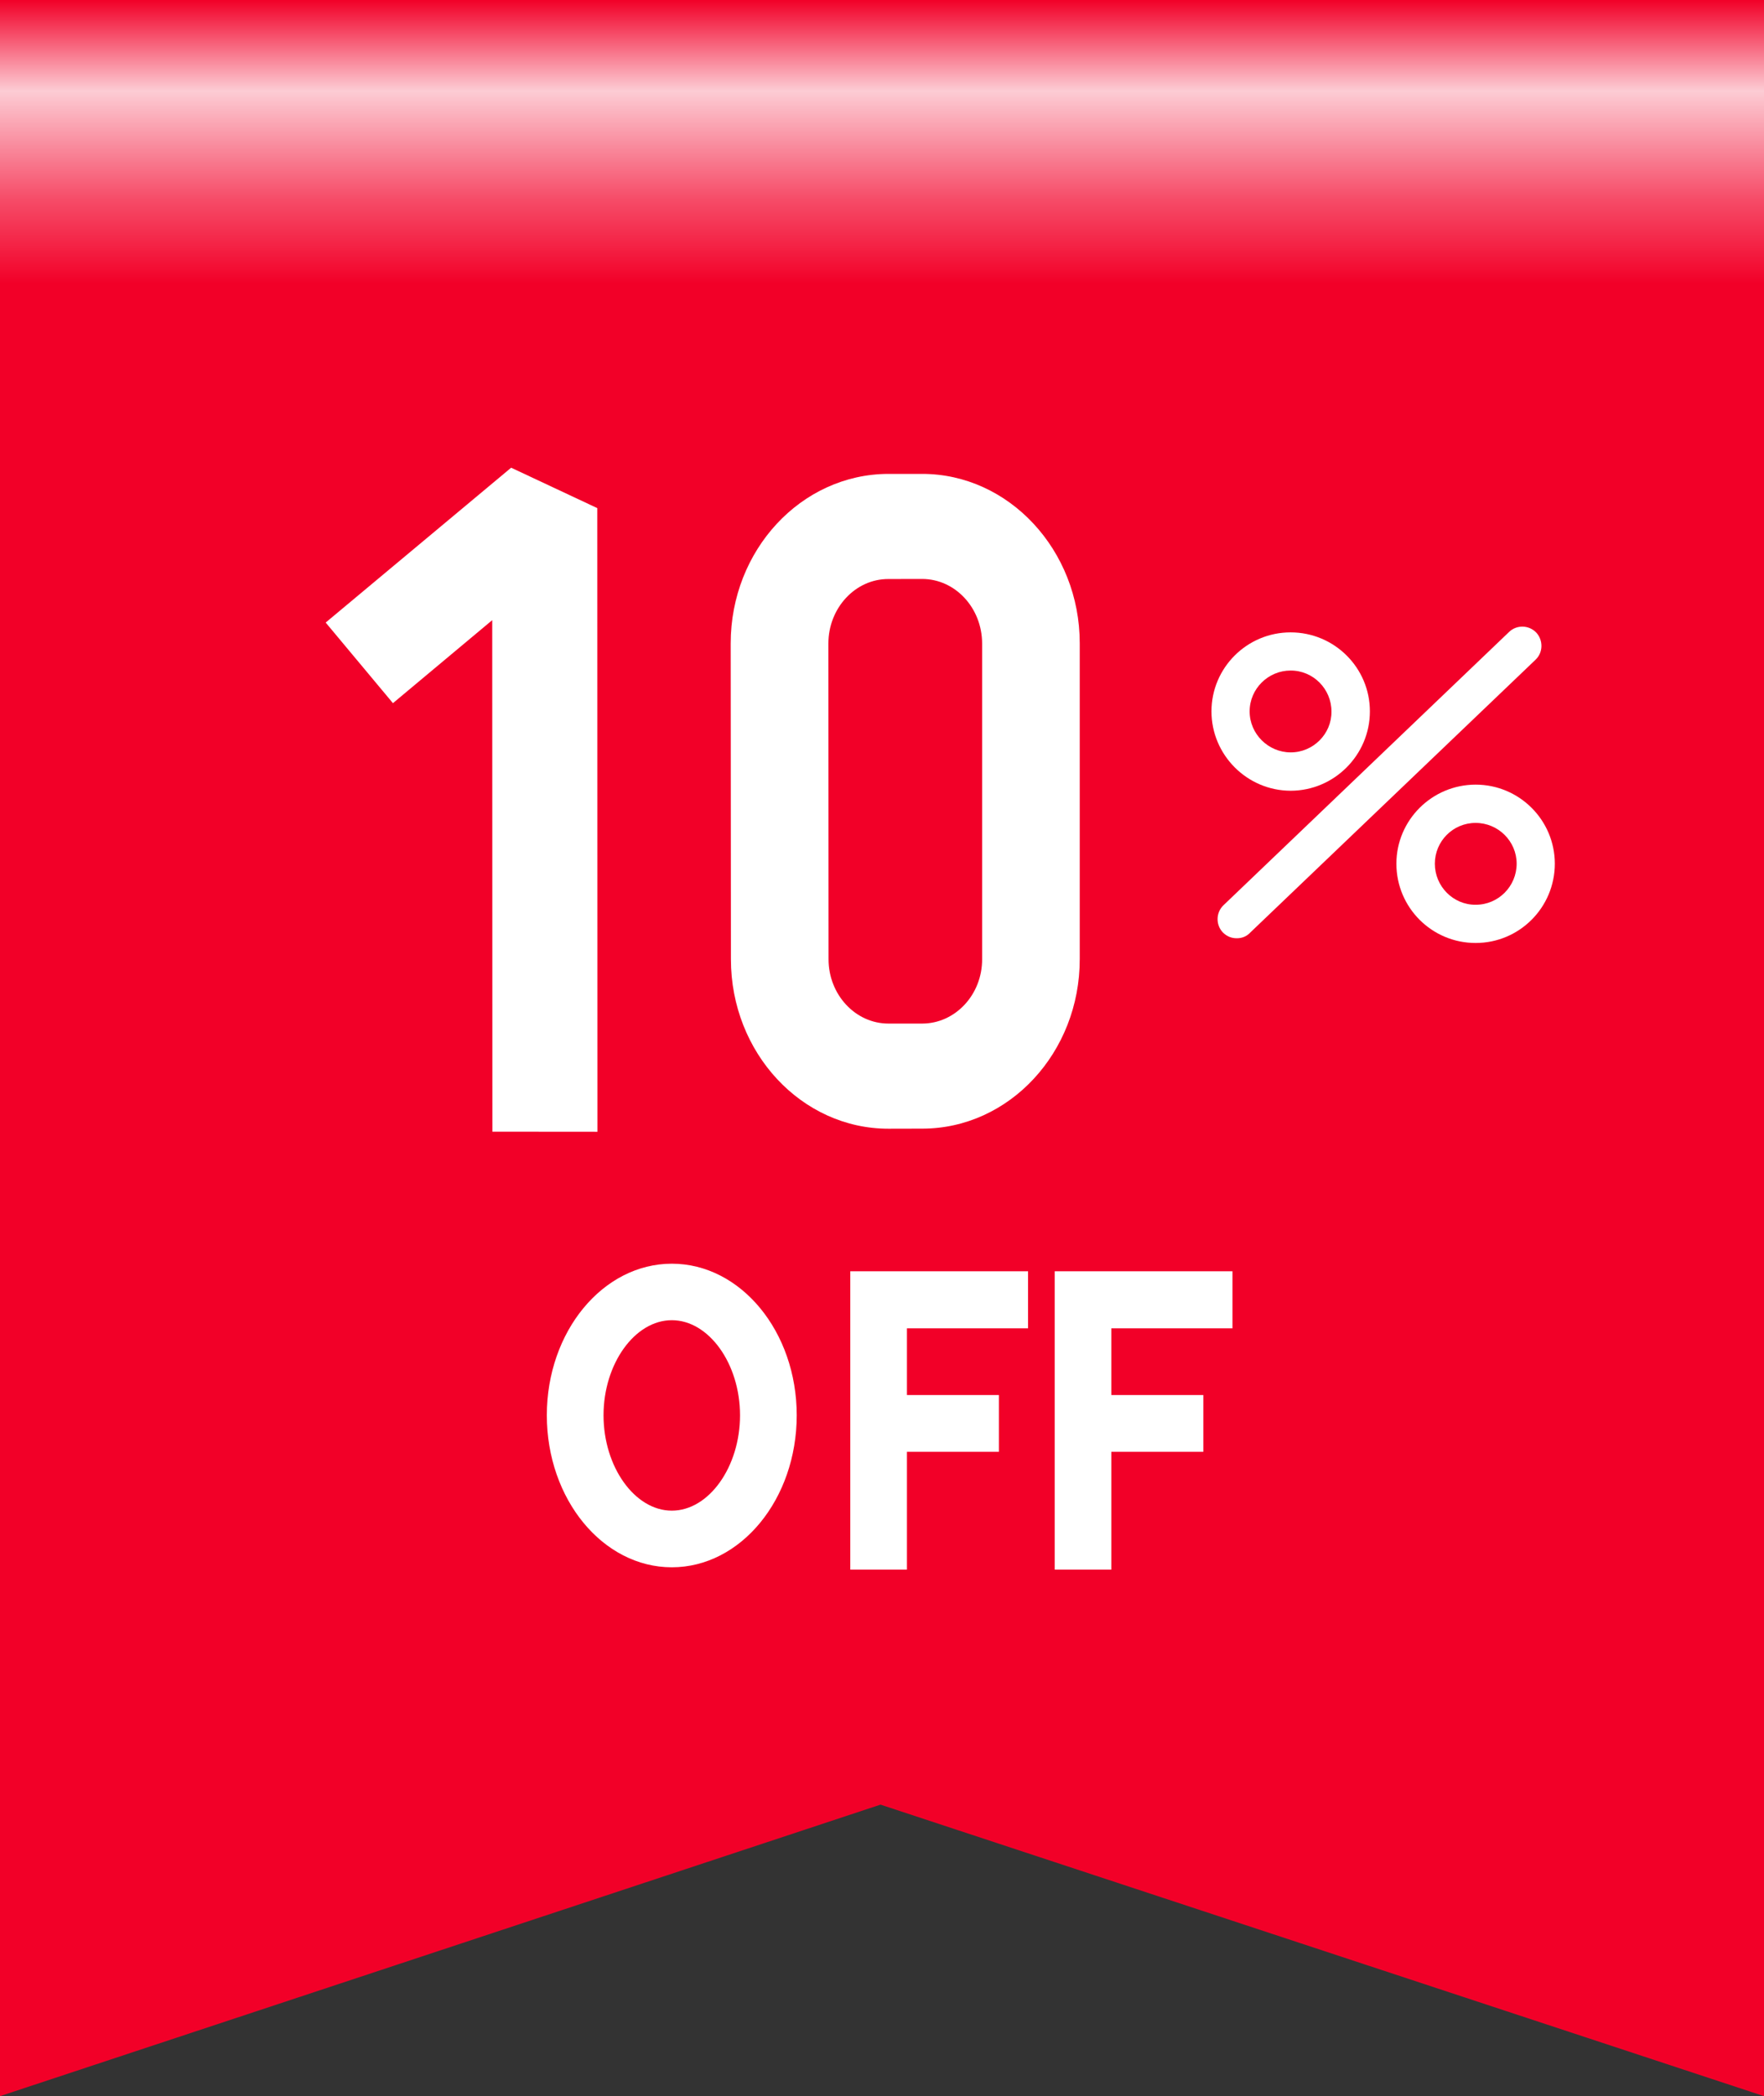 <?xml version="1.0" encoding="UTF-8"?>
<!DOCTYPE svg PUBLIC '-//W3C//DTD SVG 1.0//EN'
          'http://www.w3.org/TR/2001/REC-SVG-20010904/DTD/svg10.dtd'>
<svg height="190.1" preserveAspectRatio="xMidYMid meet" version="1.0" viewBox="0.0 0.0 160.0 190.1" width="160.0" xmlns="http://www.w3.org/2000/svg" xmlns:xlink="http://www.w3.org/1999/xlink" zoomAndPan="magnify"
><rect x="0.0" y="0.0" width="160.0" height="190.1" fill="#333333" stroke="none"/><g
  ><g
    ><g id="change1_1"
      ><path d="M160 190.094L79.864 163.657 0 190.094 0 0 160 0z" fill="#F20028"
      /></g
      ><linearGradient gradientTransform="matrix(1 0 0 -1 -.02 189.19)" gradientUnits="userSpaceOnUse" id="a" x1="80.02" x2="80.02" xlink:actuate="onLoad" xlink:show="other" xlink:type="simple" y1="163.465" y2="189.189"
      ><stop offset="0" stop-color="#fff" stop-opacity="0"
        /><stop offset=".296" stop-color="#fff" stop-opacity=".296"
        /><stop offset=".679" stop-color="#fff" stop-opacity=".8"
        /><stop offset=".913" stop-color="#fff" stop-opacity=".214"
        /><stop offset="1" stop-color="#fff" stop-opacity="0"
      /></linearGradient
      ><path d="M0 0H160V25.723H0z" fill="url(#a)"
    /></g
    ><g
    ><path d="M117.068,68.231c2.035,0.007,3.726-1.67,3.699-3.71c0-2.048-1.664-3.718-3.699-3.711 c-2.032-0.007-3.723,1.65-3.723,3.704C113.346,66.56,115.035,68.231,117.068,68.231z" fill="none"
      /><path d="M83.637,52.504L80.57,52.51c-2.99-0.006-5.433,2.628-5.433,5.85l0.014,28.629c0,3.208,2.43,5.836,5.434,5.836 h3.063c3.004-0.006,5.447-2.628,5.434-5.85V58.34C89.068,55.125,86.641,52.504,83.637,52.504z" fill="none"
      /><path d="M60.935,119.724c-3.354,0-6.193,3.948-6.193,8.623c0,4.688,2.839,8.649,6.193,8.649 c3.361,0,6.187-3.963,6.187-8.649C67.122,123.672,64.296,119.724,60.935,119.724z" fill="none"
      /><path d="M133.841,74.628c-2.062,0-3.696,1.67-3.696,3.698c0,2.053,1.662,3.737,3.696,3.724 c2.06,0.007,3.724-1.67,3.724-3.724C137.564,76.299,135.9,74.628,133.841,74.628z" fill="none"
      /><g id="change2_2"
      ><path d="M60.935,114.601c-6.253,0-11.336,6.153-11.336,13.746c0,7.618,5.084,13.786,11.336,13.786 c6.253,0,11.33-6.168,11.33-13.786C72.265,120.754,67.188,114.601,60.935,114.601z M60.935,136.997 c-3.354,0-6.193-3.961-6.193-8.649c0-4.675,2.839-8.623,6.193-8.623c3.361,0,6.187,3.948,6.187,8.623 C67.122,133.034,64.296,136.997,60.935,136.997z" fill="#FFF"
      /></g
      ><g fill="#FFF" id="change2_1"
      ><path d="M77.124 142.344L82.262 142.344 82.262 131.661 90.602 131.661 90.602 126.512 82.262 126.512 82.262 120.463 93.248 120.463 93.248 115.288 77.124 115.288z"
        /><path d="M111.788 120.463L111.788 115.288 95.664 115.288 95.664 142.344 100.803 142.344 100.803 131.661 109.146 131.661 109.146 126.512 100.803 126.512 100.803 120.463z"
      /></g
      ><g id="change2_3"
      ><path d="M54.174 46.079L46.363 42.415 29.54 56.458 35.641 63.768 44.646 56.24 44.66 102.629 54.187 102.637z" fill="#FFF"
      /></g
      ><g id="change2_4"
      ><path d="M117.068,71.71c3.963-0.006,7.185-3.248,7.185-7.197c0-3.955-3.222-7.164-7.185-7.164 c-3.961-0.006-7.184,3.209-7.184,7.164C109.885,68.461,113.107,71.703,117.068,71.71z M117.068,60.81 c2.035-0.007,3.699,1.663,3.699,3.711c0.026,2.04-1.664,3.717-3.699,3.71c-2.033,0-3.723-1.671-3.723-3.717 C113.346,62.46,115.036,60.803,117.068,60.81z" fill="#FFF"
      /></g
      ><g id="change2_5"
      ><path d="M133.841,71.156c-3.962,0.006-7.184,3.222-7.184,7.17c0,3.982,3.222,7.19,7.184,7.19 s7.183-3.208,7.185-7.19C141.025,74.371,137.803,71.156,133.841,71.156z M133.841,82.05c-2.034,0.013-3.696-1.671-3.696-3.724 c0-2.028,1.635-3.698,3.696-3.698c2.06,0,3.724,1.671,3.724,3.698C137.564,80.38,135.9,82.057,133.841,82.05z" fill="#FFF"
      /></g
      ><g id="change2_6"
      ><path d="M139.334,57.356c-0.674-0.687-1.77-0.706-2.456-0.046l-25.907,24.786c-0.688,0.66-0.715,1.77-0.055,2.463 c0.357,0.357,0.792,0.535,1.27,0.528c0.42,0.007,0.871-0.152,1.187-0.489l25.909-24.773 C139.968,59.171,139.994,58.069,139.334,57.356z" fill="#FFF"
      /></g
      ><g id="change2_7"
      ><path d="M97.936,58.333c0-8.444-6.432-15.364-14.302-15.357H80.57c-7.902,0.02-14.294,6.913-14.294,15.377 l0.02,28.636c0,8.491,6.411,15.371,14.288,15.371l3.063-0.007c7.885,0,14.303-6.894,14.289-15.385V58.333z M89.082,86.975 c0.014,3.222-2.43,5.844-5.434,5.85h-3.063c-3.004,0-5.434-2.628-5.434-5.836L75.137,58.36c0-3.222,2.443-5.856,5.433-5.85 l3.066-0.006c3.004,0,5.432,2.621,5.445,5.836V86.975z" fill="#FFF"
      /></g
    ></g
  ></g
></svg
>
